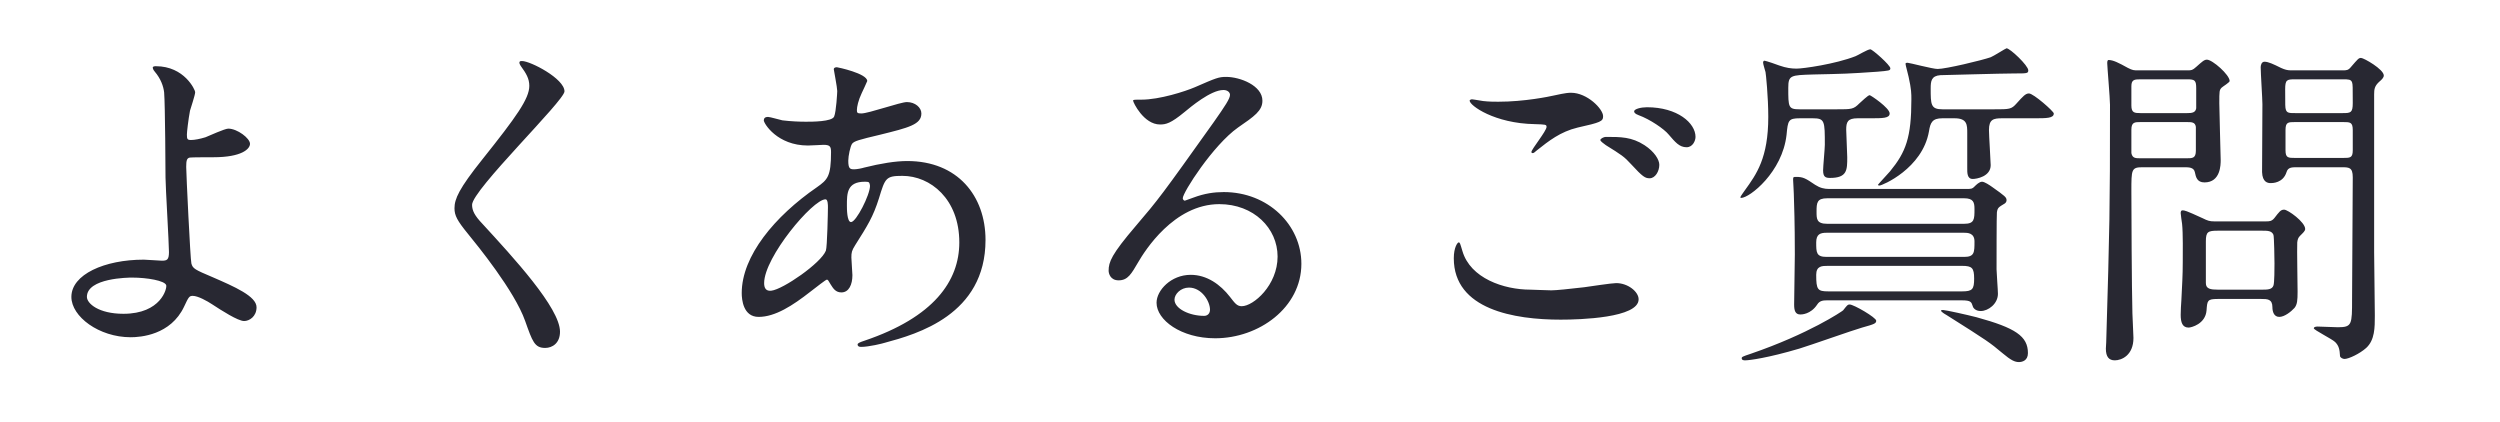 <svg width="290" height="49" viewBox="0 0 290 49" fill="none" xmlns="http://www.w3.org/2000/svg">
<rect width="290" height="49" fill="white"/>
<path d="M18.08 7.68C21.4 7.68 22.64 10.44 22.64 10.68C22.64 11.04 22.12 12.52 22.04 12.84C21.84 13.92 21.68 15.32 21.68 15.6C21.68 16.12 21.72 16.24 22.16 16.24C22.56 16.24 23.2 16.12 23.84 15.92C24.24 15.76 26.08 14.92 26.48 14.92C27.52 14.92 29 16.04 29 16.68C29 17.28 28.04 18.24 24.76 18.24C24.68 18.24 22.08 18.24 22 18.28C21.68 18.36 21.6 18.6 21.6 19.36C21.6 20.12 22.08 30.12 22.2 30.56C22.36 31.16 22.6 31.28 24.68 32.16C27.16 33.24 29.76 34.36 29.76 35.64C29.76 36.72 28.92 37.24 28.32 37.24C27.6 37.24 25.68 36 24.64 35.32C24.04 34.92 22.96 34.32 22.36 34.32C21.96 34.32 21.88 34.44 21.36 35.56C19.8 38.88 16.28 39.12 15.16 39.12C11.48 39.12 8.28 36.72 8.28 34.44C8.28 31.84 12.12 30.12 16.68 30.12C17.04 30.12 18.48 30.24 18.76 30.24C19.36 30.24 19.6 30.16 19.6 29.24C19.6 28.24 19.2 21.6 19.2 20.6C19.2 20.28 19.16 12.12 19.04 10.72C18.96 10 18.64 9.12 17.96 8.32C17.92 8.28 17.72 8.04 17.72 7.84C17.72 7.68 18 7.68 18.08 7.68ZM19.28 33.08C19.12 32.56 17.08 32.2 15.32 32.2C14.92 32.2 10.08 32.24 10.08 34.44C10.08 35.2 11.44 36.4 14.32 36.4C18.68 36.4 19.4 33.44 19.28 33.08ZM60.28 7.16C60.32 7.08 60.44 7.08 60.56 7.08C61.52 7.08 65.48 9.12 65.48 10.6C65.48 11.68 54.76 22.04 54.76 23.76C54.76 24.44 55.08 25.04 55.96 25.96C59.52 29.84 64.96 35.72 64.96 38.48C64.96 39.8 64.08 40.36 63.24 40.36C62 40.36 61.76 39.6 60.92 37.24C59.68 33.72 55.32 28.4 54.28 27.12C53.04 25.6 52.72 25 52.72 24.16C52.72 23.08 53.24 21.88 55.96 18.48C59.92 13.52 61.4 11.44 61.4 9.96C61.4 9.12 61.04 8.52 60.4 7.64C60.28 7.44 60.2 7.28 60.28 7.16ZM95.92 32.44C95.84 32.4 94.68 33.32 94 33.84C91.96 35.44 89.92 36.76 88 36.76C86.2 36.76 86.04 34.72 86.04 34C86.04 29.68 89.88 25.08 94.76 21.72C96 20.84 96.4 20.48 96.4 17.64C96.4 17 96.28 16.8 95.52 16.8C95.44 16.8 94 16.88 93.72 16.88C90.16 16.88 88.6 14.32 88.6 13.96C88.6 13.72 88.76 13.56 89.08 13.56C89.32 13.56 90.52 13.92 90.76 13.96C91.76 14.08 92.72 14.12 93.48 14.12C94.2 14.12 96.52 14.12 96.76 13.52C97 12.96 97.12 10.72 97.12 10.56C97.12 10.16 96.72 8.12 96.72 8.04C96.72 7.84 96.92 7.8 97.08 7.8C97.16 7.8 100.6 8.52 100.6 9.4C100.6 9.44 100 10.72 99.96 10.8C99.56 11.64 99.4 12.4 99.4 12.76C99.4 13.08 99.44 13.16 99.92 13.16C100.76 13.16 104.44 11.84 105.2 11.84C106.16 11.84 106.88 12.48 106.88 13.16C106.88 14.44 105.44 14.8 102.04 15.64C99.68 16.2 99.08 16.36 98.84 16.68C98.64 16.96 98.4 18.08 98.4 18.64C98.4 19.56 98.6 19.64 99.08 19.64C99.4 19.64 100 19.52 100.24 19.44C102.16 18.96 103.88 18.68 105.24 18.68C111.08 18.68 114.32 22.72 114.32 27.84C114.32 36.52 106.36 38.76 102.64 39.76C102.4 39.84 100.8 40.24 99.88 40.24C99.64 40.24 99.48 40.16 99.48 39.96C99.48 39.8 99.8 39.68 100.28 39.52C108.32 36.8 111.28 32.6 111.28 28.12C111.28 23.08 107.92 20.4 104.68 20.4C102.76 20.4 102.68 20.64 101.96 23C101.28 25.16 100.64 26.16 99.2 28.44C98.8 29.08 98.76 29.28 98.76 29.88C98.76 30.2 98.88 31.64 98.88 31.92C98.88 33 98.48 33.92 97.6 33.92C96.92 33.92 96.64 33.44 96.36 33C96.08 32.52 96.04 32.44 95.92 32.44ZM100.8 21.16C100.72 21.08 100.44 21.08 100.32 21.08C98.24 21.08 98.24 22.44 98.24 23.84C98.24 24.2 98.24 25.76 98.72 25.76C99.32 25.76 100.92 22.6 100.92 21.56C100.92 21.52 100.88 21.24 100.8 21.16ZM89.48 33.72C90.84 33.56 95.24 30.52 95.8 29.08C95.96 28.68 96.04 24.48 96.04 24.04C96.04 23.8 96.04 23.12 95.76 23.12C94.28 23.12 88.64 29.84 88.64 32.84C88.64 33.4 88.84 33.8 89.48 33.72ZM144.04 35.52C145.4 35.52 148.2 33.08 148.2 29.76C148.2 26.48 145.44 23.68 141.44 23.68C136.16 23.68 132.76 29.16 132.04 30.4C131.24 31.76 130.84 32.52 129.76 32.52C128.8 32.52 128.6 31.72 128.6 31.4C128.6 30.4 128.92 29.52 131.76 26.2C134.36 23.16 134.76 22.64 140.8 14.16C142.12 12.28 142.68 11.44 142.68 11C142.68 10.72 142.4 10.44 141.92 10.44C140.44 10.44 138.08 12.44 137.4 13C135.8 14.32 135.24 14.44 134.56 14.44C132.68 14.44 131.44 11.88 131.44 11.68C131.44 11.56 131.56 11.56 132.4 11.56C134.52 11.56 137.48 10.6 138.6 10.12C141.08 9.04 141.36 8.92 142.24 8.92C143.84 8.92 146.44 9.92 146.44 11.68C146.44 12.84 145.52 13.48 143.6 14.8C140.72 16.84 137.2 22.32 137.2 23C137.2 23.12 137.32 23.28 137.44 23.28C137.68 23.2 138.2 23 138.44 22.92C139.72 22.44 140.84 22.28 141.96 22.28C147.08 22.28 150.96 26.08 150.96 30.6C150.96 35.68 146.04 39.24 140.96 39.24C137 39.24 134.16 37.12 134.16 35.12C134.16 33.68 135.84 31.88 138.12 31.88C140 31.88 141.56 33 142.68 34.44C143.24 35.16 143.48 35.52 144.04 35.52ZM140.36 35.92C140.36 34.96 139.4 33.36 137.92 33.36C136.96 33.36 136.24 34.12 136.24 34.76C136.24 35.8 137.96 36.64 139.68 36.64C140.08 36.64 140.36 36.36 140.36 35.92ZM172.04 11.72C172.72 11.8 173.4 11.8 173.8 11.8C176.84 11.8 179.72 11.2 180.24 11.08C181.68 10.76 182 10.76 182.24 10.76C184.12 10.76 185.96 12.64 185.96 13.48C185.96 14.08 185.68 14.2 183 14.8C181 15.28 179.64 16.36 178.28 17.44C177.96 17.72 177.92 17.76 177.76 17.76C177.68 17.76 177.64 17.68 177.64 17.64C177.64 17.32 179.4 15.2 179.4 14.72C179.4 14.44 179.28 14.44 178.04 14.4C173.36 14.32 170.48 12.24 170.48 11.68C170.48 11.56 170.68 11.52 170.76 11.52C170.88 11.52 171 11.56 172.04 11.72ZM177.52 33.6C177.76 33.6 179.56 33.68 179.96 33.68C180.48 33.68 182.08 33.52 183.76 33.32C184.36 33.24 186.96 32.84 187.48 32.84C188.84 32.84 190.08 33.84 190.08 34.72C190.08 36.88 183.28 37.08 181.04 37.08C175.68 37.08 168.64 35.92 168.64 29.96C168.64 28.68 169.08 28.12 169.2 28.12C169.36 28.12 169.36 28.2 169.64 29.12C170.56 32.28 174.44 33.6 177.52 33.6ZM191.04 12.44C194.6 12.44 196.68 14.28 196.68 15.88C196.68 16.32 196.36 17.08 195.64 17.08C194.8 17.08 194.32 16.48 193.56 15.6C193.04 14.96 191.4 13.84 190.08 13.36C189.64 13.2 189.56 13.04 189.56 12.92C189.56 12.64 190.36 12.44 191.04 12.44ZM186.32 15.88C188 15.88 189.28 15.88 190.76 16.84C191.92 17.6 192.48 18.52 192.48 19.12C192.48 19.88 192 20.68 191.36 20.68C190.84 20.68 190.56 20.52 189.2 19.04C188.4 18.16 188.08 17.96 186.28 16.84C186.08 16.68 185.64 16.4 185.64 16.24C185.64 16.12 185.96 15.88 186.32 15.88ZM227.56 34.84H211.92C211.48 34.84 211.08 34.88 210.8 35.32C210.04 36.48 208.96 36.48 208.84 36.48C208.24 36.48 208.12 36 208.12 35.32C208.12 34.52 208.2 30.44 208.2 29.52C208.2 25.76 208.12 23.8 208.08 22.44C208.08 22.2 208 21 208 20.84C208 20.52 208.04 20.52 208.36 20.52C209.16 20.52 209.44 20.68 210.56 21.44C211.12 21.8 211.6 21.92 212.2 21.92H228.16C228.72 21.92 228.8 21.88 229.04 21.64C229.24 21.44 229.6 21.08 229.92 21.08C230.2 21.08 230.8 21.48 231.08 21.68C232.6 22.76 232.76 22.88 232.76 23.24C232.76 23.36 232.68 23.52 232.56 23.6C231.84 24.04 231.72 24.08 231.64 24.64C231.6 24.92 231.6 30.48 231.6 31.24C231.6 31.64 231.76 33.64 231.76 34.08C231.76 35.24 230.64 36.08 229.76 36.08C229.16 36.08 228.88 35.72 228.84 35.52C228.68 35.04 228.64 34.84 227.56 34.84ZM211.88 29.8H227.84C229.04 29.8 229.04 29.28 229.04 28C229.04 27 228.2 27 227.84 27H211.88C211.16 27 210.68 27.16 210.68 28.12C210.68 29.28 210.68 29.8 211.88 29.8ZM227.84 23H211.96C210.76 23 210.72 23.52 210.72 24.56C210.72 25.4 210.72 25.96 211.96 25.96H227.84C229.04 25.96 229.04 25.44 229.04 24.24C229.04 23.48 228.92 23 227.84 23ZM227.6 30.84H212.04C211.36 30.84 210.68 30.84 210.68 31.88C210.68 33.6 210.84 33.8 212.08 33.8H227.6C228.8 33.8 229 33.56 229 32.32C229 31.08 228.76 30.84 227.6 30.84ZM210.28 13.72H208.8C207.44 13.72 207.4 13.96 207.24 15.64C206.76 19.96 202.96 22.96 201.96 22.96C201.92 22.96 201.88 22.92 201.88 22.88C201.88 22.8 202.32 22.2 202.4 22.08C203.76 20.2 205.12 18.32 205.12 13.56C205.12 11.2 204.84 8.52 204.8 8.36C204.76 8.2 204.52 7.44 204.52 7.28C204.52 7.16 204.56 7.04 204.68 7.04C204.8 7.04 206.24 7.52 206.4 7.6C207.2 7.88 207.8 7.96 208.4 7.96C209.16 7.96 212.88 7.44 215.24 6.52C215.48 6.44 216.64 5.72 216.96 5.72C217.2 5.72 219.28 7.56 219.28 7.92C219.28 8.2 219.12 8.2 217.76 8.32C214.32 8.56 213.92 8.56 210.32 8.64C207.72 8.72 207.44 8.72 207.44 10.2C207.44 12.44 207.44 12.68 208.76 12.68H213.04C214.8 12.68 215 12.68 215.68 12C215.92 11.8 216.68 11.04 216.88 11.04C217 11.04 219.2 12.52 219.2 13.16C219.2 13.72 218.4 13.72 216.96 13.72H215.48C214.32 13.72 214.16 14.16 214.16 15.04C214.16 15.52 214.28 17.76 214.28 18.24C214.28 19.72 214.28 20.64 212.28 20.64C211.76 20.64 211.48 20.52 211.48 19.76C211.48 19.32 211.68 17.24 211.68 16.8C211.68 14.04 211.68 13.72 210.28 13.72ZM214.56 35.32C215.04 35.32 217.64 36.84 217.64 37.2C217.64 37.52 217.44 37.6 216 38C215 38.28 209.92 40.08 208.72 40.44C205.08 41.52 202.92 41.8 202.44 41.8C202.32 41.8 202.04 41.8 202.04 41.56C202.04 41.4 202.12 41.36 203.08 41.04C209.84 38.72 213.68 36.12 213.8 36C214.28 35.4 214.32 35.32 214.56 35.32ZM225.16 36.04C225.16 35.96 225.28 35.96 225.4 35.96C225.68 35.96 228.2 36.52 229.28 36.8C233.8 38.04 235.24 39 235.24 40.96C235.24 41.84 234.56 42 234.2 42C233.72 42 233.28 41.8 232.28 40.96C230.8 39.72 230.64 39.6 225.76 36.52C225.6 36.44 225.16 36.16 225.16 36.04ZM226.72 13.72H225.32C224.16 13.72 223.92 14.2 223.76 15.24C223 19.56 218.32 21.52 218.04 21.52C218 21.52 217.84 21.52 217.84 21.44C217.84 21.4 219.04 20.12 219.24 19.88C221.08 17.64 221.72 15.96 221.72 11.52C221.72 10.88 221.72 10.36 221.4 8.92C221.36 8.68 221.04 7.56 221.04 7.4C221.04 7.28 221.2 7.28 221.28 7.28C221.48 7.28 224.2 8 224.76 8C225.72 8 229.88 7 230.92 6.64C231.24 6.52 232.68 5.6 232.76 5.6C233.16 5.6 235.28 7.6 235.28 8.16C235.28 8.52 235.12 8.52 233.68 8.52C232.24 8.52 225.32 8.72 225.08 8.72C224.04 8.8 223.96 9.4 223.96 10.24C223.96 12.12 223.96 12.68 225.32 12.68H231.28C233.12 12.68 233.32 12.68 233.92 12C234.68 11.16 234.96 10.84 235.36 10.84C235.88 10.84 238.24 12.92 238.24 13.16C238.24 13.72 237.4 13.72 236 13.72H232.24C231.24 13.72 230.72 13.84 230.72 15.08C230.72 15.72 230.92 18.72 230.92 19.16C230.92 20.48 229.28 20.76 228.84 20.76C228.16 20.76 228.2 20 228.2 19.44V15.44C228.2 14.48 228.2 13.72 226.72 13.72ZM253.64 14.16H248.32C247.64 14.16 247.24 14.16 247.24 15.04V17.76C247.36 18.36 247.72 18.36 248.32 18.36H253.64C254.32 18.36 254.72 18.36 254.72 17.48V14.72C254.64 14.16 254.24 14.16 253.64 14.16ZM265.72 8.16H271.76C272.2 8.16 272.4 8.16 272.72 7.76C273.52 6.84 273.6 6.72 273.88 6.72C274.2 6.72 276.52 8.04 276.52 8.76C276.52 9 276.28 9.24 276.04 9.44C275.44 9.96 275.4 10.36 275.4 10.96V29.24C275.4 30.28 275.48 35.44 275.48 36.6C275.48 38 275.48 39.44 274.48 40.36C273.72 41.04 272.44 41.64 271.96 41.64C271.76 41.64 271.44 41.48 271.44 41.28C271.4 40.56 271.32 40.12 270.88 39.68C270.52 39.32 268.4 38.28 268.4 38.08C268.4 37.96 268.56 37.88 268.84 37.88C269.2 37.88 270.8 37.96 271.2 37.96C272.84 37.96 272.84 37.64 272.84 34.68C272.84 32.68 272.92 22.8 272.92 20.56C272.92 19.4 272.48 19.4 271.6 19.4H266.44C265.88 19.4 265.4 19.4 265.24 19.96C264.84 21.24 263.6 21.24 263.4 21.24C263.08 21.24 262.44 21.16 262.4 19.96C262.4 19.64 262.44 13.32 262.44 12.08C262.44 11.48 262.24 8.48 262.24 7.8C262.24 7.6 262.32 7.16 262.68 7.16C263.12 7.16 263.72 7.44 264.6 7.88C265.04 8.08 265.36 8.16 265.72 8.16ZM248 8.16H253.76C254.2 8.16 254.32 8.16 254.76 7.76C255.44 7.16 255.68 6.92 256 6.92C256.64 6.92 258.64 8.68 258.64 9.4C258.64 9.56 257.84 10.04 257.72 10.16C257.44 10.44 257.44 10.56 257.44 12C257.44 13 257.6 18 257.6 18.56C257.6 19.08 257.6 21.16 255.72 21.16C254.84 21.16 254.72 20.52 254.6 19.96C254.48 19.4 253.88 19.4 253.36 19.4H248.52C247.24 19.4 247.24 19.68 247.24 22.16C247.24 24.28 247.28 33.44 247.36 36.36C247.36 36.76 247.48 38.76 247.48 39.2C247.48 41.24 246.08 41.8 245.32 41.8C244.64 41.8 244.28 41.4 244.28 40.44C244.28 40.24 244.32 39.84 244.32 39.72C244.72 26.08 244.76 24.56 244.76 12.16C244.76 11.4 244.44 7.72 244.44 7.36C244.44 7.2 244.44 6.96 244.6 6.96C245.12 6.96 245.76 7.28 246.84 7.88C247.4 8.16 247.52 8.16 248 8.16ZM253.72 9.2H248.28C247.6 9.2 247.24 9.24 247.24 10V12.24C247.24 13.08 247.6 13.12 248.28 13.12H253.72C254.24 13.12 254.68 13.08 254.76 12.56V10.24C254.76 9.32 254.6 9.2 253.72 9.2ZM266.24 13.12H271.76C272.68 13.12 272.92 13.08 272.92 11.96C272.92 10.04 272.92 9.8 272.84 9.56C272.72 9.2 272.4 9.2 271.76 9.2H266.24C265.28 9.2 265.08 9.24 265.08 10.36C265.08 12.28 265.08 12.48 265.16 12.72C265.28 13.12 265.6 13.12 266.24 13.12ZM266.24 18.32H271.8C272.6 18.32 272.92 18.32 272.92 17.44V15.08C272.92 14.16 272.6 14.16 271.8 14.16H266.24C265.44 14.16 265.12 14.16 265.12 15.08V17.44C265.12 18.32 265.44 18.32 266.24 18.32ZM256.84 25.68H262.84C263.24 25.68 263.52 25.68 263.84 25.28C264.4 24.56 264.56 24.32 264.96 24.32C265.4 24.32 267.4 25.76 267.4 26.56C267.4 26.8 267.16 27 266.8 27.36C266.6 27.56 266.52 27.76 266.48 28.12C266.44 28.92 266.52 32.92 266.52 33.84C266.52 34.84 266.48 35.32 266.16 35.72C265.76 36.16 265 36.76 264.4 36.76C263.76 36.76 263.6 36.12 263.6 35.64C263.6 34.68 263 34.68 262.32 34.68H257.24C256.04 34.68 256.04 34.88 255.96 36C255.84 37.6 254.16 38 253.88 38C253.16 38 252.96 37.4 252.96 36.52C252.96 36.24 253 35.16 253.04 34.8C253.12 33.08 253.2 32 253.2 30.4C253.2 29.4 253.24 27.04 253.12 25.96C253.08 25.72 252.96 24.84 252.96 24.72C252.96 24.56 253 24.4 253.16 24.4C253.4 24.4 253.52 24.4 255.52 25.32C256.08 25.6 256.32 25.68 256.84 25.68ZM257.28 33.6H262.4C263 33.6 263.56 33.6 263.72 33.12C263.84 32.84 263.84 31 263.84 30.56C263.84 30.08 263.8 27.48 263.72 27.24C263.52 26.76 263.04 26.76 262.4 26.76H257.28C256.12 26.76 255.88 26.88 255.88 28V32.84C255.88 33.52 256.44 33.6 257.28 33.6Z" fill="#282832"/>
</svg>
